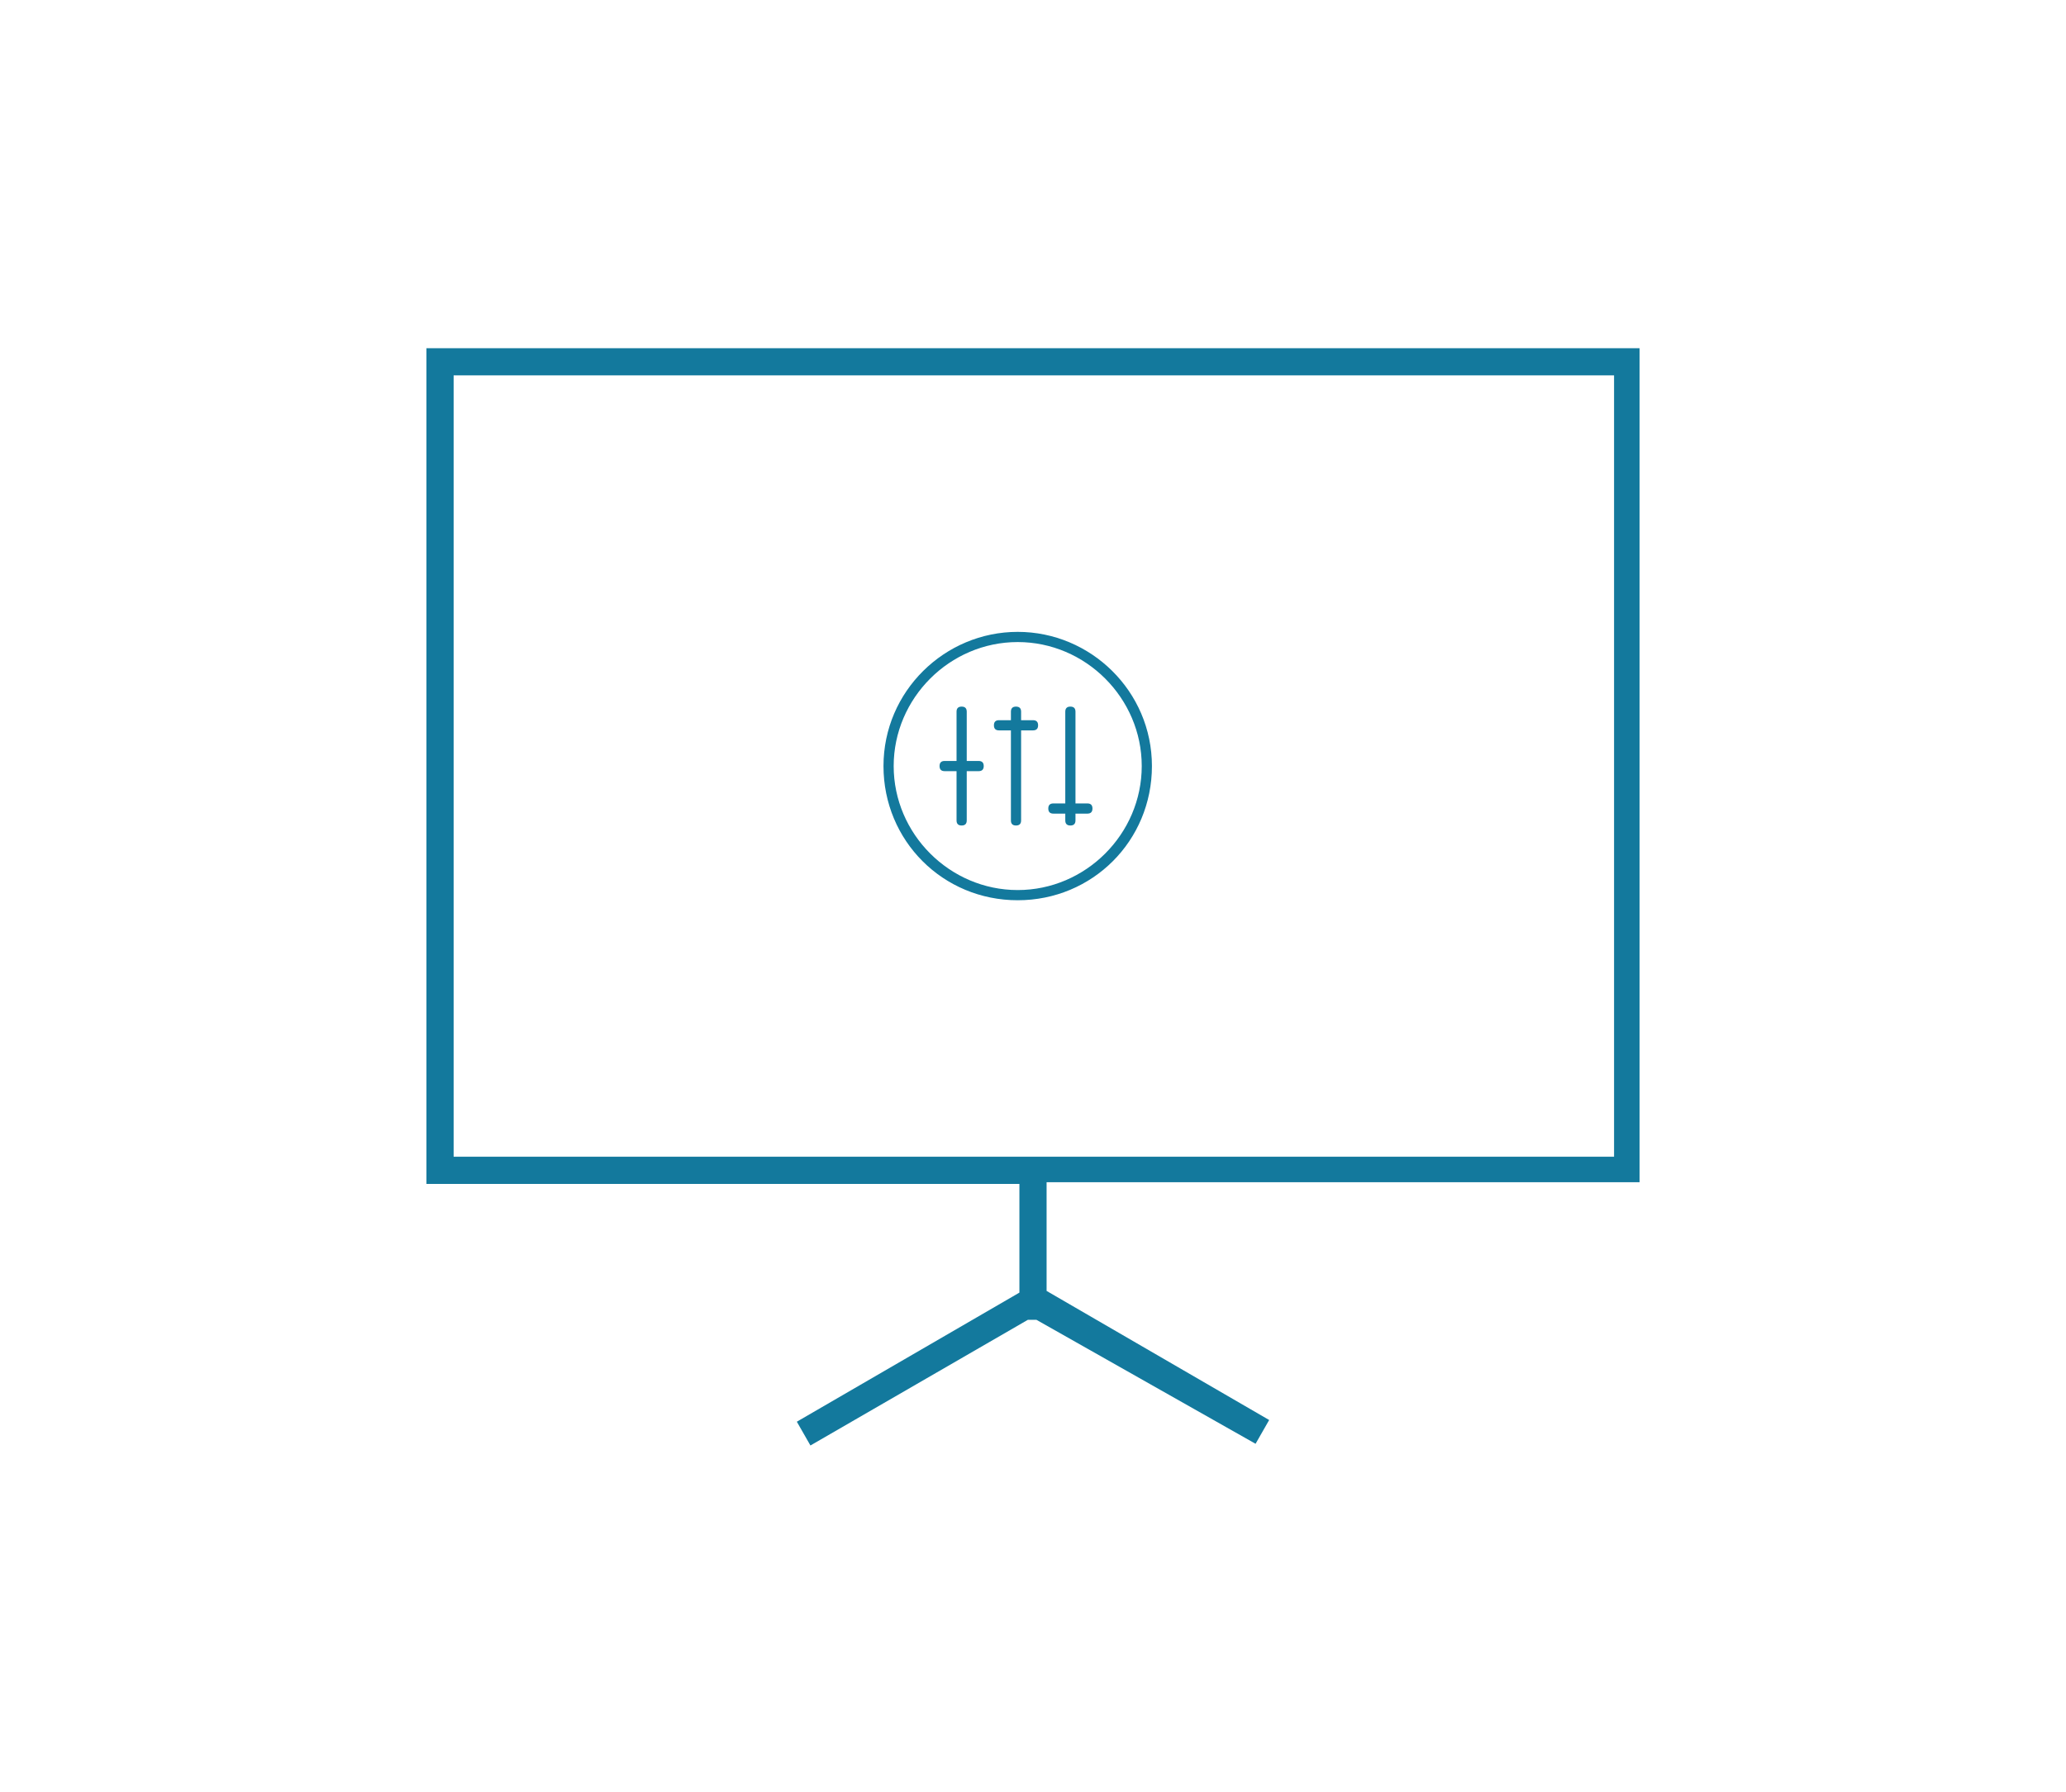 <?xml version="1.0" encoding="utf-8"?>
<!-- Generator: Adobe Illustrator 24.0.2, SVG Export Plug-In . SVG Version: 6.00 Build 0)  -->
<svg version="1.1" xmlns="http://www.w3.org/2000/svg" xmlns:xlink="http://www.w3.org/1999/xlink" x="0px" y="0px"
	 viewBox="0 0 121.6 105.5" style="enable-background:new 0 0 121.6 105.5;" xml:space="preserve">
<style type="text/css">
	.st0{fill:#13799D;}
	.st1{display:none;}
	.st2{display:inline;fill:#13799D;}
	.st3{display:inline;}
	.st4{display:inline;fill-rule:evenodd;clip-rule:evenodd;fill:#13799D;}
</style>
<g id="Layer_5">
	<path class="st0" d="M96.5,69.7V20.5H25.1v49.2H60v6.4l-13.1,7.6l0.8,1.4l12.8-7.4h0.5L73.9,85l0.8-1.4l-13.1-7.6v-6.4H96.5z
		 M60,68.1H26.7v-46h68.3v46H60z"/>
</g>
<g id="Layer_1" class="st1">
	<path class="st2" d="M48.7,28.7c-0.4,0-0.8,0.2-1,0.6L41,42.6h-6.3c-1.5,0-1.5,2.3,0,2.2h7c0.4,0,0.8-0.2,1-0.6l5.6-11.1l6.2,24.6
		c0.1,1.3,1.9,1.4,2.2,0.2l0,0c0,0,0,0,0,0l0,0l0-0.1l5.8-23.3l5.9,23.4c0.3,1,1.6,1.2,2.1,0.2l6.6-13.3h6.3c1.5,0,1.5-2.3,0-2.2h-7
		c-0.4,0-0.8,0.2-1,0.6l-5.6,11.2l-6.2-24.8c-0.1-0.5-0.6-0.8-1.1-0.9c-0.5,0-1,0.3-1.1,0.9L55.6,53l-5.9-23.4
		C49.6,29.1,49.2,28.8,48.7,28.7L48.7,28.7z"/>
</g>
<g id="Layer_2" class="st1">
	<g class="st3">
		<path class="st0" d="M60.1,32.4h1.4v17.6h-1.4V32.4z"/>
		<path class="st0" d="M60.1,52.9h1.4v3.5h-1.4V52.9z"/>
	</g>
</g>
<g id="Layer_3" class="st1">
	<g class="st3">
		<path class="st0" d="M47.6,42.5C47.6,42.5,47.6,42.4,47.6,42.5c-1.1-2.9-3.9-4.7-6.8-4.6c-3,0.1-5.6,2.1-6.5,5
			c-0.9,2.9,0.2,6,2.6,7.7c2.4,1.8,5.7,1.8,8.2,0c0.1,0,0.2-0.1,0.3-0.1c1.3-1,2.2-2.5,2.6-4.2c0,0,0-0.1,0-0.1
			c0-0.2,0.1-0.4,0.1-0.6v-0.4V45v-0.1C48,44.1,47.9,43.3,47.6,42.5L47.6,42.5z M41.7,39.2c1.9,0.2,3.6,1.4,4.5,3.2L41.7,44V39.2z
			 M41.1,50.6c-3,0-5.5-2.4-5.7-5.4c-0.2-3,2.1-5.7,5.1-6v5.7c0,0.1,0,0.3,0.1,0.4l3.5,4.5h0C43.1,50.3,42.1,50.6,41.1,50.6
			L41.1,50.6z M45,49l-3-3.8l4.6-1.7c0,0.1,0,0.2,0,0.2v0c0,0.1,0,0.1,0,0.2c0,0.1,0,0.2,0.1,0.4c0,0.1,0,0.3,0,0.4
			c0,0.1,0,0.1,0.1,0.2C46.8,46.5,46.2,47.9,45,49L45,49z"/>
		<path class="st0" d="M56.7,46.3l4.9-4.9l8.3,8.3l5.7-5.7c1.1,0.6,2.5,0.3,3.3-0.7c0.8-1,0.6-2.5-0.3-3.4c-0.9-0.9-2.4-0.9-3.4-0.1
			c-1,0.8-1.2,2.2-0.6,3.3l-4.7,4.7l-8.3-8.3l-5.8,5.8h0c-0.4-0.3-0.9-0.4-1.4-0.4c-1,0-2,0.6-2.4,1.6c-0.4,1-0.2,2.1,0.6,2.8
			c0.7,0.7,1.8,0.9,2.8,0.6c1-0.4,1.6-1.3,1.6-2.4C57,47,56.9,46.6,56.7,46.3L56.7,46.3z M85.8,33.9c0.8,0,1.5,0.5,1.8,1.2
			s0.1,1.6-0.4,2.2c-0.6,0.6-1.4,0.7-2.2,0.4s-1.2-1-1.2-1.8C83.8,34.8,84.7,33.9,85.8,33.9z M50.8,46.9c-0.8,0-1.5-0.5-1.8-1.2
			s-0.1-1.6,0.4-2.2c0.6-0.6,1.4-0.7,2.2-0.4s1.2,1,1.2,1.8c0,0.5-0.2,1-0.6,1.4S51.3,46.9,50.8,46.9L50.8,46.9z"/>
	</g>
</g>
<g id="Layer_6" class="st1">
	<g class="st3">
		<path class="st0" d="M57.3,43.9H62v1.7c0,0.3,0.3,0.6,0.6,0.6s0.6-0.3,0.6-0.6v-1.7h2.3l0,2.9c0,0.3,0.3,0.6,0.6,0.6
			c0.3,0,0.6-0.3,0.6-0.6v-3.4c0-0.2-0.1-0.3-0.2-0.4c-0.1-0.1-0.3-0.2-0.4-0.2h-8.7c-0.2-1.4-1.1-2.5-2.3-3.1
			c-1.2-0.6-2.7-0.5-3.8,0.3c-1.1,0.7-1.8,2-1.8,3.4c0,1.4,0.7,2.6,1.8,3.4c1.1,0.7,2.6,0.8,3.8,0.3C56.3,46.4,57.1,45.2,57.3,43.9
			L57.3,43.9z M50.5,43.3c0-1.2,0.7-2.2,1.8-2.6c1.1-0.4,2.3-0.2,3.1,0.6c0.8,0.8,1.1,2.1,0.6,3.1c-0.4,1.1-1.5,1.8-2.6,1.8
			C51.8,46.2,50.5,44.9,50.5,43.3L50.5,43.3z"/>
		<path class="st0" d="M60.8,32.4c-2.5,0-5,0.8-7,2.4c-0.3,0.2-0.3,0.6-0.1,0.8c0.2,0.3,0.6,0.3,0.8,0.1c1.8-1.4,4-2.2,6.3-2.2
			c3.7,0,7.1,2,8.9,5.2c1.8,3.2,1.8,7.1,0,10.3c-1.8,3.2-5.2,5.2-8.9,5.2c-2.8,0-5.6-1.2-7.5-3.3c-0.2-0.2-0.6-0.2-0.8,0
			c-0.2,0.2-0.2,0.6,0,0.8c2.2,2.3,5.2,3.6,8.3,3.6c4.1,0,7.9-2.2,9.9-5.7c2-3.5,2-7.9,0-11.5C68.7,34.6,64.9,32.4,60.8,32.4
			L60.8,32.4z"/>
	</g>
</g>
<g id="Layer_7" class="st1">
	<path class="st2" d="M60.8,30C60.7,30,60.7,30,60.8,30l-11.6,5.6c-0.1,0.1-0.2,0.2-0.2,0.3v4.4c0,8,4.8,14.8,11.7,17.9
		c0.1,0,0.2,0,0.3,0c6.9-3,11.7-9.9,11.7-17.9v-4.4c0-0.1-0.1-0.2-0.2-0.3L60.9,30C60.9,30,60.8,30,60.8,30L60.8,30z M60.8,30.7
		l11.1,5.4v4.2c0,7.7-4.6,14.2-11.1,17.2c-6.6-3-11.1-9.5-11.1-17.2v-4.2L60.8,30.7z M66.7,39.8c-0.1,0-0.1,0-0.2,0.1l-7.3,7
		l-3.4-3.4c-0.1-0.1-0.1-0.1-0.2-0.1c-0.1,0-0.2,0-0.2,0.1c-0.1,0.1-0.1,0.1-0.1,0.2c0,0.1,0,0.2,0.1,0.2l3.6,3.6
		c0.1,0.1,0.3,0.1,0.5,0l7.5-7.2c0.1-0.1,0.1-0.2,0.1-0.4C67,39.9,66.8,39.8,66.7,39.8L66.7,39.8z"/>
</g>
<g id="Layer_8" class="st1">
	<path class="st2" d="M70.5,34.4c-2.8-2.8-6.5-4.3-10.5-4.3v0v0h0c-0.1,0-0.2,0-0.2,0h0c-4,0.1-7.7,1.7-10.5,4.5
		c-2.8,2.9-4.3,6.6-4.2,10.6c0.1,3.9,1.6,7.6,4.5,10.4c2.8,2.8,6.5,4.3,10.5,4.3c0.1,0,0.2,0,0.2,0c4-0.1,7.7-1.7,10.5-4.5
		c2.8-2.9,4.3-6.6,4.2-10.6C74.9,40.9,73.4,37.2,70.5,34.4L70.5,34.4z M73.4,51.1C73.3,51.1,73.3,51.1,73.4,51.1l-4.7,0.1
		c0.5-1.9,0.8-4,0.8-6.1l5.2-0.1C74.7,47.2,74.2,49.3,73.4,51.1L73.4,51.1z M47,51.6c-0.9-1.8-1.4-3.9-1.5-6.1l5.2-0.1
		c0,2.1,0.4,4.2,0.9,6.1L47,51.6C47,51.5,47,51.5,47,51.6L47,51.6z M47,38.6C47,38.6,47,38.6,47,38.6L47,38.6l4.6-0.1
		c-0.6,2-0.9,4.2-0.9,6.5l-5.2,0.1C45.5,42.8,46,40.6,47,38.6L47,38.6z M73,38.2c1,1.9,1.7,4.1,1.7,6.5l-5.2,0.1
		c-0.1-2.3-0.4-4.5-1.1-6.5L73,38.2C72.9,38.2,72.9,38.2,73,38.2L73,38.2z M69.1,44.8l-8.9,0.1l-0.1-6.5l7.9-0.1
		C68.7,40.2,69.1,42.4,69.1,44.8L69.1,44.8z M60.1,38.1L60,30.5c3.4,0,6.3,3,7.9,7.5L60.1,38.1z M59.8,38.1L52,38.2
		c1.4-4.5,4.3-7.6,7.7-7.7L59.8,38.1z M59.8,38.4l0.1,6.5L51,45.1c0-2.3,0.3-4.6,0.9-6.5L59.8,38.4z M51,45.4l8.9-0.1l0.1,6.1
		l-8,0.1C51.4,49.6,51.1,47.6,51,45.4L51,45.4z M60,51.7l0.1,8c-3.5,0-6.5-3.2-8-7.9L60,51.7z M60.3,51.7l7.9-0.1
		c-1.4,4.7-4.3,8-7.8,8.1L60.3,51.7z M60.3,51.3l-0.1-6.1l8.9-0.1c0,2.2-0.3,4.2-0.8,6.1L60.3,51.3z M72.8,37.9L68.3,38
		c-0.4-1.2-1-2.4-1.6-3.4c-1.2-1.9-2.7-3.2-4.2-3.9C66.8,31.4,70.6,34.1,72.8,37.9L72.8,37.9z M57.3,30.8c-1.5,0.7-2.9,2.1-4.1,3.9
		c-0.6,1.1-1.2,2.3-1.6,3.5l-4.5,0.1C49.2,34.4,52.9,31.6,57.3,30.8L57.3,30.8z M47.1,51.9l4.6-0.1c0.5,1.4,1.1,2.7,1.8,3.8
		c1.2,1.9,2.7,3.2,4.2,3.9C53.2,58.8,49.2,55.9,47.1,51.9L47.1,51.9z M62.8,59.4c1.5-0.7,2.9-2.1,4.1-3.9c0.7-1.2,1.3-2.5,1.7-4
		l4.6-0.1C71.2,55.5,67.4,58.5,62.8,59.4L62.8,59.4z"/>
</g>
<g id="Layer_9" class="st1">
	<path class="st4" d="M53.7,29.9c-2.2,0-4.1,1.8-4.1,4.1c0,1,0.4,1.9,1,2.7l-7.1,9.8c-0.5-0.2-1-0.3-1.6-0.3c-2.2,0-4.1,1.8-4.1,4.1
		s1.8,4.1,4.1,4.1c2.2,0,4.1-1.8,4.1-4.1c0-1-0.4-1.9-1-2.7l7.1-9.8c0.5,0.2,1,0.3,1.6,0.3c0.3,0,0.5,0,0.8-0.1l8.3,17.3
		c-0.9,0.7-1.5,1.8-1.5,3.1c0,2.2,1.8,4.1,4.1,4.1c2.2,0,4.1-1.8,4.1-4.1c0-1-0.4-1.9-1-2.7l7.1-9.8c0.5,0.2,1,0.3,1.6,0.3
		c2.2,0,4.1-1.8,4.1-4.1S79.4,38,77.1,38c-2.2,0-4.1,1.8-4.1,4.1c0,1,0.4,1.9,1,2.7L67,54.5c-0.5-0.2-1-0.3-1.6-0.3
		c-0.3,0-0.7,0.1-1,0.1l-8.3-17.2c1-0.7,1.6-1.9,1.6-3.2C57.8,31.7,55.9,29.9,53.7,29.9L53.7,29.9z M53.7,31.7c1.3,0,2.3,1,2.3,2.3
		c0,1.3-1,2.3-2.3,2.3c-1.3,0-2.3-1-2.3-2.3C51.5,32.7,52.5,31.7,53.7,31.7z M77.1,39.8c1.3,0,2.3,1,2.3,2.3c0,1.3-1,2.3-2.3,2.3
		s-2.3-1-2.3-2.3C74.9,40.8,75.9,39.8,77.1,39.8z M42,47.9c1.3,0,2.3,1,2.3,2.3c0,1.3-1,2.3-2.3,2.3c-1.3,0-2.3-1-2.3-2.3
		C39.7,48.9,40.7,47.9,42,47.9z M65.4,56c1.3,0,2.3,1,2.3,2.3s-1,2.3-2.3,2.3c-1.3,0-2.3-1-2.3-2.3S64.2,56,65.4,56z"/>
</g>
<g id="Layer_10" class="st1">
	<g class="st3">
		<path class="st0" d="M71.5,54.3c-2.2-0.5-3.9-1-5.4-2.2l-0.5-0.4h0c0.2-0.5,0.3-1,0.3-1.5c0-0.1,0-0.2-0.1-0.2
			c-0.1-0.1-0.2-0.1-0.2-0.1h-0.8l0.7-2.7h1.1c0.1,0,0.2,0,0.3-0.1l1.4-1.7c0-0.1,0.1-0.1,0.1-0.2v-4.4c0-0.1,0-0.2-0.1-0.2
			c-0.1-0.1-0.2-0.1-0.2-0.1h-0.3v-1.4c0-0.4-0.3-0.8-0.7-1v-0.4c0-0.4-0.3-0.8-0.7-1c-0.1-0.8-0.9-1.4-1.7-1.4H57
			c-0.8,0-1.5,0.6-1.7,1.4c-0.4,0.1-0.7,0.5-0.7,1v0.4c-0.4,0.1-0.7,0.5-0.7,1v1.4h-0.3c-0.2,0-0.3,0.2-0.3,0.3v4.4
			c0,0.1,0,0.2,0.1,0.2l1.4,1.7c0.1,0.1,0.2,0.1,0.3,0.1h1.1l0.7,2.7H56c-0.2,0-0.3,0.2-0.3,0.3c0,0.5,0.1,1.1,0.3,1.5l-0.5,0.4
			c-1.5,1.2-3.3,1.7-5.4,2.2h0c-0.2,0-0.3,0.2-0.3,0.3v2.1c0,0.1,0,0.2,0.1,0.2C50,57,50.1,57,50.2,57h21.2c0.1,0,0.2,0,0.2-0.1
			s0.1-0.2,0.1-0.2v-2.1C71.7,54.5,71.6,54.3,71.5,54.3L71.5,54.3z M59.2,41h3.2l-0.5,1.4h-2.2L59.2,41z M65.2,40.3h-8.9v-1.4
			c2.9-0.4,5.9-0.4,8.9,0V40.3z M63.1,41h4.5v2.7h-1.5l-1.3-1.6C64.8,42,64.7,42,64.6,42h-1.8L63.1,41z M54.7,38.9
			c0-0.2,0.2-0.3,0.3-0.3c0.1,0,0.2,0,0.2-0.1s0.1-0.2,0.1-0.2v-0.7c0-0.2,0.2-0.3,0.3-0.3c0.1,0,0.2,0,0.2-0.1
			C56,37,56,36.9,56,36.9c0-0.6,0.5-1,1-1h7.5c0.6,0,1,0.5,1,1c0,0.1,0,0.2,0.1,0.2c0.1,0.1,0.2,0.1,0.2,0.1c0.1,0,0.2,0,0.2,0.1
			s0.1,0.2,0.1,0.2v0.7c0,0.1,0,0.2,0.1,0.2s0.2,0.1,0.2,0.1c0.1,0,0.2,0,0.2,0.1s0.1,0.2,0.1,0.2v1.4h-1v-1.7
			c0-0.2-0.1-0.3-0.3-0.3c-3.2-0.5-6.5-0.5-9.7,0c-0.2,0-0.3,0.2-0.3,0.3v1.7h-1L54.7,38.9z M56,41h2.5l0.3,1H57
			c-0.1,0-0.2,0-0.3,0.1l-1.3,1.6H54V41L56,41z M54,44.9v-0.6h1.7c0.1,0,0.2,0,0.3-0.1l1.3-1.6h1.9l0,0.1c0,0.1,0.2,0.2,0.3,0.2h2.7
			c0.1,0,0.3-0.1,0.3-0.2l0-0.1h1.9l1.3,1.6c0.1,0.1,0.2,0.1,0.3,0.1h1.7v0.6l-1.2,1.5h-4.2l-1.3-1c-0.1-0.1-0.3-0.1-0.4,0l-1.3,1
			h-4.2L54,44.9z M59.4,47.1c0.1,0,0.1,0,0.2-0.1l1.2-0.9L62,47c0.1,0,0.1,0.1,0.2,0.1h2.6l-0.7,2.8c-0.3,1-1.2,1.7-2.2,1.7h-2.2
			c-1,0-1.9-0.7-2.2-1.7l-0.7-2.8H59.4z M57.1,50.5c0.5,1,1.5,1.7,2.7,1.7h2.2c1.1,0,2.2-0.7,2.7-1.7h0.7c-0.2,1.6-1.5,2.7-3.1,2.7
			h-2.7c-1.6,0-2.9-1.2-3.1-2.7H57.1z M71.1,56.3H50.6v-1.4c2.1-0.5,3.9-1.1,5.4-2.3l0.4-0.3l0,0c0.7,1,1.9,1.6,3.1,1.6h2.7
			c1.2,0,2.4-0.6,3.1-1.6l0.4,0.3c1.5,1.2,3.3,1.8,5.4,2.3L71.1,56.3z"/>
		<path class="st0" d="M59.1,48.5h3.4v0.7h-3.4V48.5z"/>
		<path class="st0" d="M60.1,49.8h1.4v0.7h-1.4V49.8z"/>
	</g>
</g>
<g id="Layer_11">
	<g>
		<path class="st0" d="M59.9,37.2c-4.3,0-7.9,3.5-7.9,7.9s3.5,7.9,7.9,7.9s7.9-3.5,7.9-7.9S64.2,37.2,59.9,37.2z M59.9,52.4
			c-4,0-7.3-3.3-7.3-7.3s3.3-7.3,7.3-7.3s7.3,3.3,7.3,7.3S63.9,52.4,59.9,52.4z"/>
		<path class="st0" d="M60.8,42.4h-0.7v-0.5c0-0.2-0.1-0.3-0.3-0.3c-0.2,0-0.3,0.1-0.3,0.3l0,0.5h-0.7c-0.2,0-0.3,0.1-0.3,0.3
			c0,0.2,0.1,0.3,0.3,0.3h0.7v5.3c0,0.2,0.1,0.3,0.3,0.3c0.2,0,0.3-0.1,0.3-0.3V43h0.7c0.2,0,0.3-0.1,0.3-0.3
			C61.1,42.5,61,42.4,60.8,42.4L60.8,42.4z"/>
		<path class="st0" d="M64,47.3h-0.7v-5.4c0-0.2-0.1-0.3-0.3-0.3c-0.2,0-0.3,0.1-0.3,0.3v5.4h-0.7c-0.2,0-0.3,0.1-0.3,0.3
			c0,0.2,0.1,0.3,0.3,0.3h0.7v0.4c0,0.2,0.1,0.3,0.3,0.3c0.2,0,0.3-0.1,0.3-0.3v-0.4H64c0.2,0,0.3-0.1,0.3-0.3
			C64.3,47.4,64.2,47.3,64,47.3z"/>
		<path class="st0" d="M57.6,44.8h-0.7v-2.9c0-0.2-0.1-0.3-0.3-0.3c-0.2,0-0.3,0.1-0.3,0.3v2.9h-0.7c-0.2,0-0.3,0.1-0.3,0.3
			c0,0.2,0.1,0.3,0.3,0.3h0.7v2.9c0,0.2,0.1,0.3,0.3,0.3c0.2,0,0.3-0.1,0.3-0.3v-2.9h0.7c0.2,0,0.3-0.1,0.3-0.3
			C57.9,44.9,57.8,44.8,57.6,44.8L57.6,44.8z"/>
	</g>
</g>
</svg>
